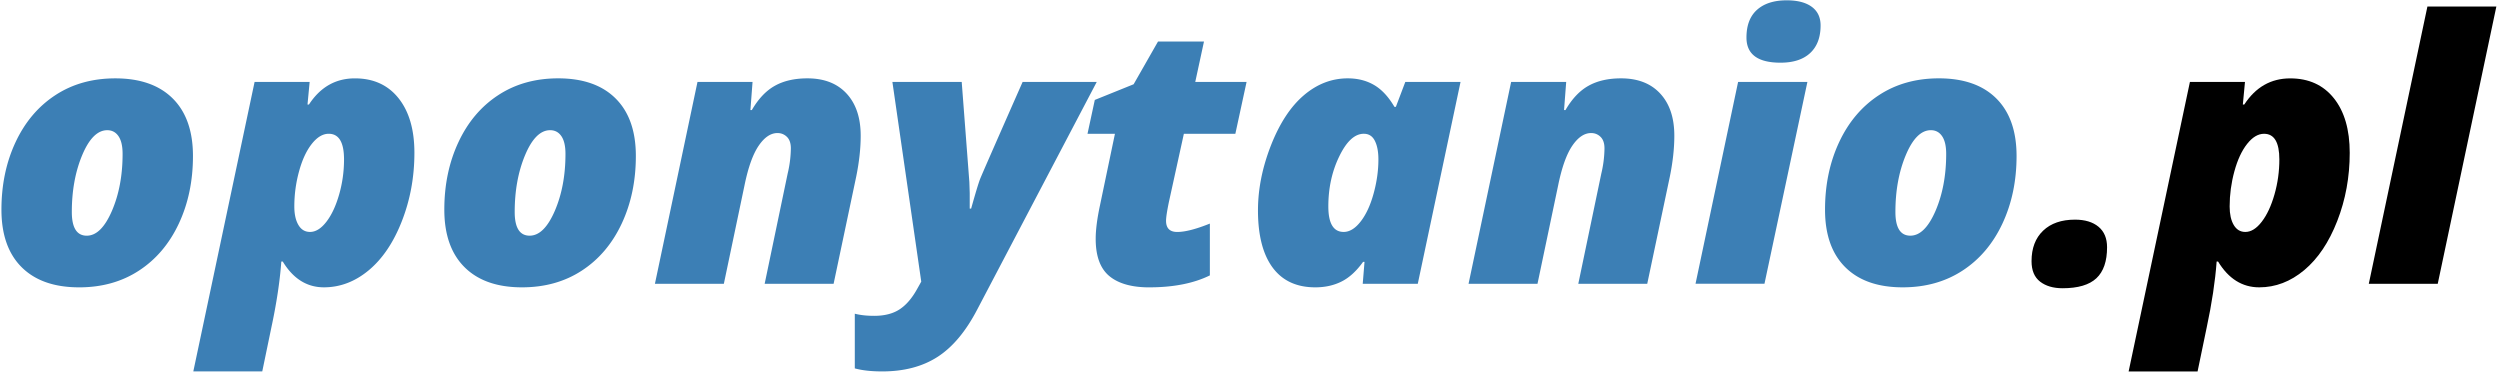 <svg width="185" height="28" xmlns="http://www.w3.org/2000/svg"><g transform="translate(.107 .025)" fill="none"><path d="M5.748 21.239c1.688 0 3.164-.413 4.43-1.24 1.265-.826 2.248-1.984 2.946-3.473.699-1.49 1.048-3.158 1.048-5.004 0-1.845-.498-3.265-1.496-4.258-.998-.993-2.415-1.49-4.252-1.49-1.687 0-3.164.413-4.43 1.24-1.265.826-2.247 1.984-2.946 3.474C.35 11.978 0 13.645 0 15.49c0 1.845.499 3.265 1.496 4.258.998.993 2.415 1.49 4.252 1.49zm.567-3.823c-.738 0-1.107-.585-1.107-1.754 0-1.582.257-2.986.77-4.212.515-1.226 1.132-1.84 1.853-1.84.352 0 .628.148.83.442.203.295.304.732.304 1.312 0 1.591-.264 2.997-.791 4.219-.528 1.222-1.147 1.833-1.86 1.833zM19.3 27.46l.672-3.243c.387-1.801.633-3.432.738-4.89h.106c.773 1.274 1.788 1.91 3.045 1.91 1.204 0 2.314-.423 3.33-1.271 1.014-.849 1.83-2.061 2.445-3.64.615-1.577.923-3.258.923-5.042 0-1.714-.392-3.06-1.174-4.04-.782-.98-1.859-1.47-3.23-1.47-1.424 0-2.557.645-3.401 1.937h-.106l.159-1.674h-4.074l-4.535 21.423H19.3zm3.533-10.322c-.37 0-.655-.172-.857-.514-.202-.343-.303-.8-.303-1.372 0-.878.116-1.744.35-2.597.232-.852.546-1.529.942-2.03.395-.501.813-.751 1.252-.751.756 0 1.134.632 1.134 1.898 0 .888-.12 1.753-.362 2.597-.242.844-.556 1.516-.943 2.017-.387.501-.791.752-1.213.752zm15.688 4.1c1.688 0 3.165-.413 4.43-1.24 1.266-.826 2.248-1.984 2.947-3.473.698-1.49 1.048-3.158 1.048-5.004 0-1.845-.499-3.265-1.497-4.258-.997-.993-2.414-1.49-4.251-1.49-1.688 0-3.164.413-4.43 1.24-1.266.826-2.248 1.984-2.946 3.474-.7 1.49-1.049 3.157-1.049 5.003 0 1.845.5 3.265 1.497 4.258.997.993 2.415 1.49 4.251 1.49zm.567-3.823c-.738 0-1.107-.585-1.107-1.754 0-1.582.257-2.986.771-4.212.514-1.226 1.132-1.84 1.852-1.84.352 0 .629.148.831.442.202.295.303.732.303 1.312 0 1.591-.263 2.997-.79 4.219-.528 1.222-1.148 1.833-1.86 1.833zm14.37 3.56l1.53-7.291c.272-1.328.622-2.303 1.048-2.927.426-.624.89-.936 1.39-.936.273 0 .506.094.7.283.193.19.29.473.29.85a8.39 8.39 0 0 1-.238 1.873l-1.7 8.147h5.102l1.674-7.936c.22-1.081.33-2.088.33-3.02 0-1.327-.348-2.366-1.042-3.117-.694-.752-1.661-1.128-2.9-1.128-.95 0-1.752.183-2.406.548-.655.364-1.224.964-1.708 1.8h-.105l.158-2.084h-4.074l-3.15 14.937h5.101zm11.72 6.485c1.618 0 2.985-.36 4.1-1.08 1.117-.721 2.097-1.895 2.94-3.52l8.834-16.823h-5.485c-1.986 4.5-3.036 6.897-3.15 7.192-.115.294-.335 1.021-.66 2.182h-.105v-1.147l-.027-.818-.566-7.409H65.93l2.136 14.779-.303.54c-.378.686-.811 1.19-1.299 1.51-.488.32-1.114.481-1.879.481-.553 0-1.032-.053-1.437-.158v4.047c.545.15 1.222.224 2.03.224zm19.763-6.222c1.793 0 3.287-.295 4.482-.884V16.52c-1.028.413-1.832.62-2.412.62-.554 0-.83-.277-.83-.83 0-.247.07-.708.21-1.385l1.108-5.05h3.81l.83-3.836h-3.797l.646-2.993h-3.401L83.782 6.21l-2.874 1.16-.54 2.506h2.03l-1.108 5.3c-.21.984-.316 1.81-.316 2.478 0 1.274.336 2.19 1.008 2.749.673.558 1.66.837 2.96.837zm12.287 0c.72 0 1.367-.143 1.938-.429.571-.285 1.103-.77 1.595-1.456h.106l-.132 1.621h4.074l3.164-14.937h-4.087l-.699 1.846h-.105c-.44-.747-.94-1.286-1.503-1.615-.563-.33-1.213-.495-1.952-.495-1.186 0-2.27.418-3.25 1.253s-1.79 2.07-2.432 3.704c-.641 1.635-.962 3.24-.962 4.812 0 1.837.36 3.246 1.08 4.226.722.98 1.776 1.47 3.165 1.47zm2.096-4.1c-.756 0-1.134-.629-1.134-1.886 0-1.362.27-2.599.811-3.71.54-1.113 1.145-1.668 1.813-1.668.37 0 .642.173.817.52.176.347.264.807.264 1.378 0 .826-.119 1.67-.356 2.531-.237.862-.556 1.55-.956 2.063-.4.515-.82.772-1.259.772zm14.344 3.836l1.53-7.29c.272-1.328.621-2.303 1.047-2.927.427-.624.89-.936 1.391-.936.273 0 .506.094.699.283.193.19.29.473.29.85a8.39 8.39 0 0 1-.237 1.873l-1.701 8.147h5.102l1.674-7.936c.22-1.081.33-2.088.33-3.02 0-1.327-.347-2.366-1.042-3.117-.694-.752-1.66-1.128-2.9-1.128-.95 0-1.751.183-2.406.548-.655.364-1.224.964-1.707 1.8h-.106l.159-2.084h-4.074l-3.151 14.937h5.102zm17.982-16.36c.958 0 1.692-.24 2.202-.72.51-.478.765-1.157.765-2.036 0-.598-.218-1.057-.653-1.378-.435-.32-1.052-.481-1.852-.481-.94 0-1.672.233-2.195.699-.523.466-.785 1.151-.785 2.056 0 1.24.84 1.86 2.518 1.86zm-1.186 16.36l3.177-14.937h-5.128l-3.151 14.937h5.102zm10.23.264c1.688 0 3.164-.413 4.43-1.24 1.266-.826 2.248-1.984 2.947-3.473.698-1.49 1.048-3.158 1.048-5.004 0-1.845-.5-3.265-1.497-4.258-.997-.993-2.415-1.49-4.251-1.49-1.688 0-3.164.413-4.43 1.24-1.266.826-2.248 1.984-2.947 3.474-.698 1.49-1.048 3.157-1.048 5.003 0 1.845.499 3.265 1.497 4.258.997.993 2.414 1.49 4.251 1.49zm.567-3.823c-.738 0-1.107-.585-1.107-1.754 0-1.582.257-2.986.771-4.212.514-1.226 1.132-1.84 1.852-1.84.352 0 .629.148.83.442.203.295.304.732.304 1.312 0 1.591-.264 2.997-.79 4.219-.528 1.222-1.148 1.833-1.86 1.833z" fill="#3C7FB5"/><path d="M152.521 21.305c1.143 0 1.978-.246 2.505-.739.527-.492.79-1.256.79-2.294 0-.659-.21-1.164-.632-1.516-.422-.351-1.002-.527-1.74-.527-1.002 0-1.789.272-2.36.817-.571.545-.857 1.297-.857 2.255 0 .685.211 1.19.633 1.516.422.325.975.488 1.661.488zm9.993 6.156l.673-3.243c.386-1.801.632-3.432.738-4.89h.105c.774 1.274 1.789 1.91 3.046 1.91 1.204 0 2.313-.423 3.329-1.271 1.015-.849 1.83-2.061 2.445-3.64.615-1.577.923-3.258.923-5.042 0-1.714-.391-3.06-1.173-4.04-.783-.98-1.86-1.47-3.23-1.47-1.424 0-2.558.645-3.402 1.937h-.105l.158-1.674h-4.074l-4.535 21.423h5.102zm3.533-10.322c-.369 0-.654-.172-.857-.514-.202-.343-.303-.8-.303-1.372 0-.878.117-1.744.35-2.597.232-.852.547-1.529.942-2.03.396-.501.813-.751 1.253-.751.756 0 1.133.632 1.133 1.898 0 .888-.12 1.753-.362 2.597-.242.844-.556 1.516-.943 2.017-.386.501-.79.752-1.213.752zm14.239 3.836L184.623.461h-5.102l-4.337 20.514h5.102z" fill="#000"/></g></svg>